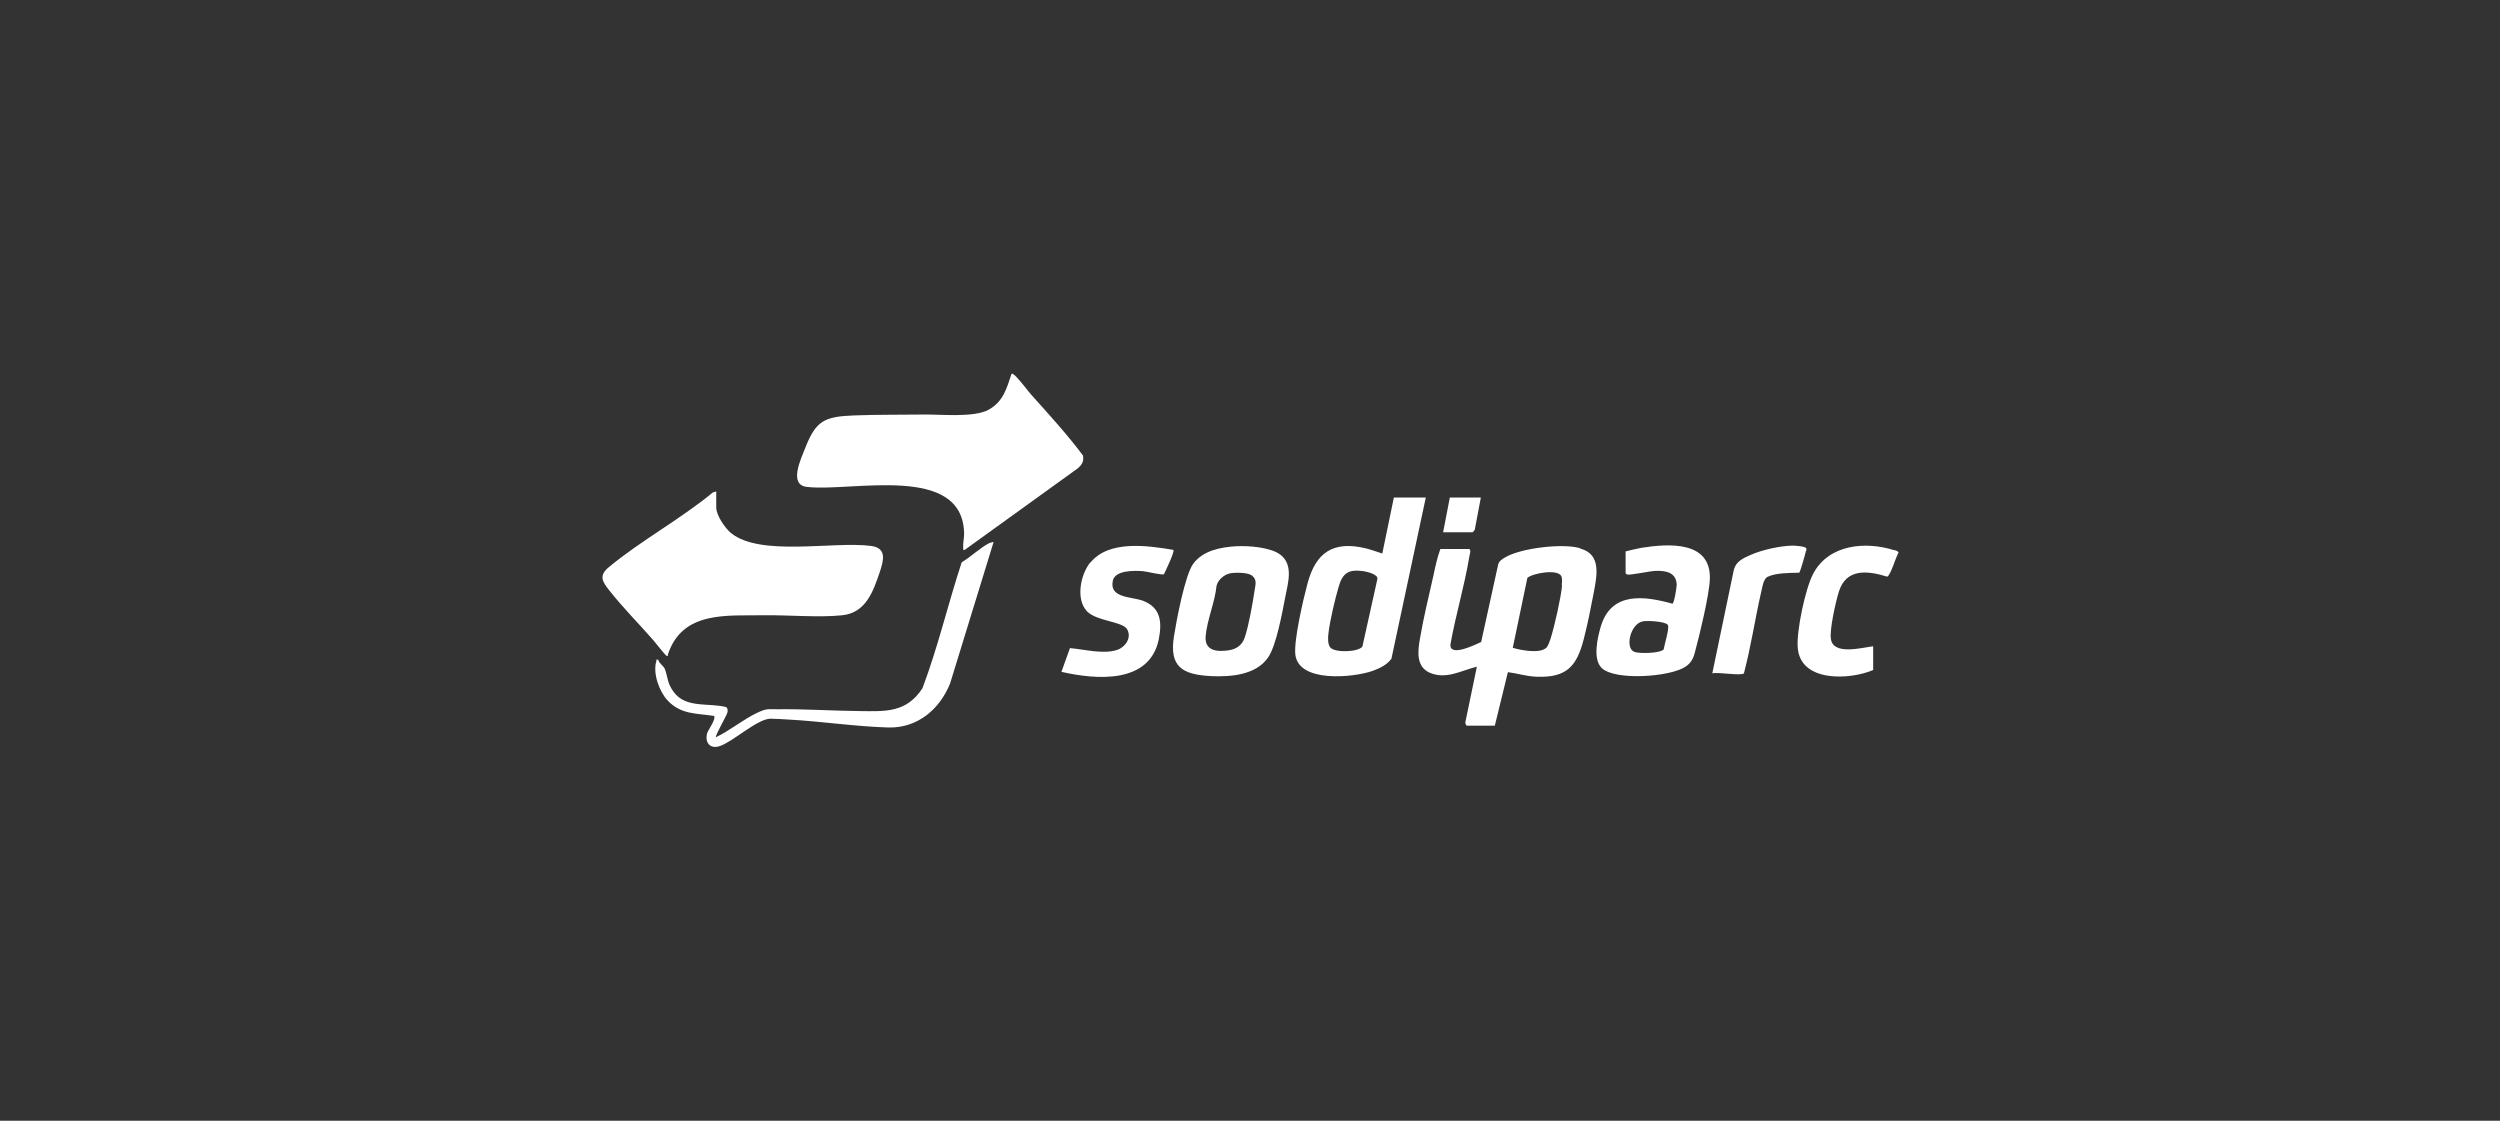 <?xml version="1.0" encoding="UTF-8"?>
<svg id="Calque_1" data-name="Calque 1" xmlns="http://www.w3.org/2000/svg" viewBox="0 0 82.2 36.85">
  <rect x="0" y="0" width="82.2" height="36.85" fill="#333333" stroke="none"/>
  <defs>
    <style>
      .cls-1 {
        fill: #fff;
      }
    </style>
  </defs>
  <path class="cls-1" d="M48.49,17.42l.2-1.06h-1.02l-.22,1.14h.97s.07-.06.07-.09h0ZM59.39,18.11s.01-.05,0-.08c-.02-.07-.38-.09-.46-.09-.41.01-1,.14-1.38.31-.23.1-.47.21-.54.48l-.71,3.41c.18-.05.94.09,1.04,0,.23-.87.36-1.76.56-2.64.04-.15.07-.45.21-.53.28-.14.74-.13,1.05-.14.03-.02.21-.65.22-.72h0ZM62.28,18.09c-.95-.3-2.15-.19-2.66.77-.26.48-.56,1.91-.51,2.44.09,1.14,1.71,1.06,2.48.73v-.78c-.36.04-1.31.31-1.39-.24-.05-.3.16-1.23.26-1.55.24-.78.94-.7,1.59-.5.11-.03.29-.66.37-.78.02-.05-.09-.08-.12-.09h0ZM35.85,18.49c-.32.39-.49,1.21-.11,1.61.32.33,1.17.33,1.32.59.16.28-.06.59-.33.68-.47.15-1.07-.02-1.55-.06l-.28.78c1.13.26,2.9.41,3.2-1.07.11-.56.07-1.03-.5-1.26-.38-.15-1.14-.08-1.01-.67.08-.35.72-.33.99-.31.13.01.63.14.69.1.05-.1.36-.74.31-.8-.84-.14-2.11-.33-2.72.41h0ZM32.54,17.85c-.3.15-.62.46-.92.64-.45,1.37-.78,2.79-1.29,4.14-.53.81-1.21.76-2.08.75-.9-.01-1.8-.07-2.7-.06-.31,0-.33-.03-.64.11-.47.22-.89.58-1.37.81-.04-.04.35-.7.38-.82.01-.07.01-.12-.04-.17-.57-.15-1.33.05-1.73-.5-.21-.29-.18-.43-.28-.73-.05-.14-.19-.19-.23-.33-.08-.01-.05,0-.06.05-.12.39.09.99.37,1.29.44.47.95.42,1.53.51.07.1-.19.45-.23.57-.08.31.1.53.42.42.44-.15,1.2-.87,1.65-.9.16,0,.45.02.63.03,1.08.06,2.19.23,3.27.26.95.02,1.68-.6,2.02-1.45l1.43-4.65s-.07.01-.11.03h0ZM54.69,21.36c-.11.12-.8.14-.96.07-.31-.13-.12-.93.29-1,.14-.03.75,0,.82.12.06.1-.12.66-.14.81h0ZM53.98,18.01c-.17.03-.36.08-.53.12v.72s.04.04.05.04c.1.03.77-.12.95-.12.34-.01.67.06.68.46,0,.08-.08.6-.14.62-.93-.26-2-.4-2.35.73-.11.37-.28,1.08.02,1.38.43.43,2.26.3,2.76-.04.18-.12.26-.27.31-.48.15-.55.47-1.87.49-2.4.04-1.26-1.34-1.17-2.24-1.03h0ZM41.25,19.42c-.06.4-.19,1.15-.32,1.53-.08.25-.26.39-.52.43-.38.06-.8.03-.77-.45.04-.52.31-1.14.36-1.67.05-.2.25-.37.45-.41.17-.03.57-.03.71.07.18.14.12.3.09.5h0ZM42.1,18.24c-.32-.25-1.05-.3-1.45-.28-.51.03-1.1.14-1.42.58-.27.38-.55,1.87-.63,2.38-.16,1,.27,1.26,1.21,1.31.65.03,1.49-.03,1.89-.62.27-.4.46-1.47.56-1.98.09-.47.28-1.06-.17-1.4h0ZM44.8,21.25c-.11.19-.88.22-1.05.05-.1-.1-.09-.34-.07-.48.04-.38.22-1.14.33-1.51.13-.47.33-.6.82-.53.12.02.47.1.46.25l-.49,2.21ZM45.83,16.36l-.38,1.84s-.44-.15-.54-.17c-1.08-.26-1.65.14-1.92,1.16-.14.52-.45,1.85-.4,2.33.11.94,1.91.76,2.54.54.24-.09.46-.19.62-.4l1.13-5.3h-1.05ZM51.36,19.26c-.04.41-.25,1.34-.38,1.75-.03.08-.08.24-.14.29-.21.2-.84.08-1.1,0l.48-2.3c.19-.16,1.01-.3,1.12-.05.03.07.02.21.01.3M51.94,18.02c-.58-.16-1.92,0-2.44.3-.1.06-.21.12-.24.24l-.56,2.55c-.18.08-1.04.51-1.01.08.17-.96.46-1.91.62-2.88.01-.08.07-.21,0-.26h-.95c-.1.27-.17.59-.23.88-.15.67-.33,1.4-.44,2.06-.07.39-.14.91.3,1.12.55.25,1.04-.06,1.57-.19l-.38,1.83s.01.1.05.11h.92l.43-1.76c.31.04.62.14.94.15,1,.04,1.33-.35,1.56-1.26.12-.46.23-1.02.32-1.49.1-.54.27-1.27-.43-1.46h0ZM21.91,21.57c.07.01.04-.01.05-.05.48-1.45,1.95-1.27,3.19-1.29.79-.01,1.78.08,2.54,0,.78-.08,1.02-.78,1.24-1.43.12-.37.24-.78-.29-.85-1.24-.16-3.63.36-4.6-.42-.2-.16-.49-.59-.49-.84v-.53l-.11.03c-1.05.87-2.36,1.58-3.4,2.44-.36.29-.25.48,0,.79.43.55.98,1.1,1.45,1.64.08.09.38.49.44.51h0ZM26.54,16.01c1.46.17,5.13-.79,5.16,1.54,0,.16-.04.3-.03.45,0,.05-.02.09.05.08l3.73-2.69c.13-.12.19-.22.16-.41-.52-.7-1.12-1.35-1.7-2-.15-.17-.29-.37-.44-.53-.03-.04-.17-.19-.21-.16-.16.48-.27.91-.75,1.18-.49.27-1.57.15-2.16.16-.75.01-1.53,0-2.29.03-.95.04-1.23.17-1.58,1.06-.14.36-.56,1.22.05,1.29"/>
</svg>